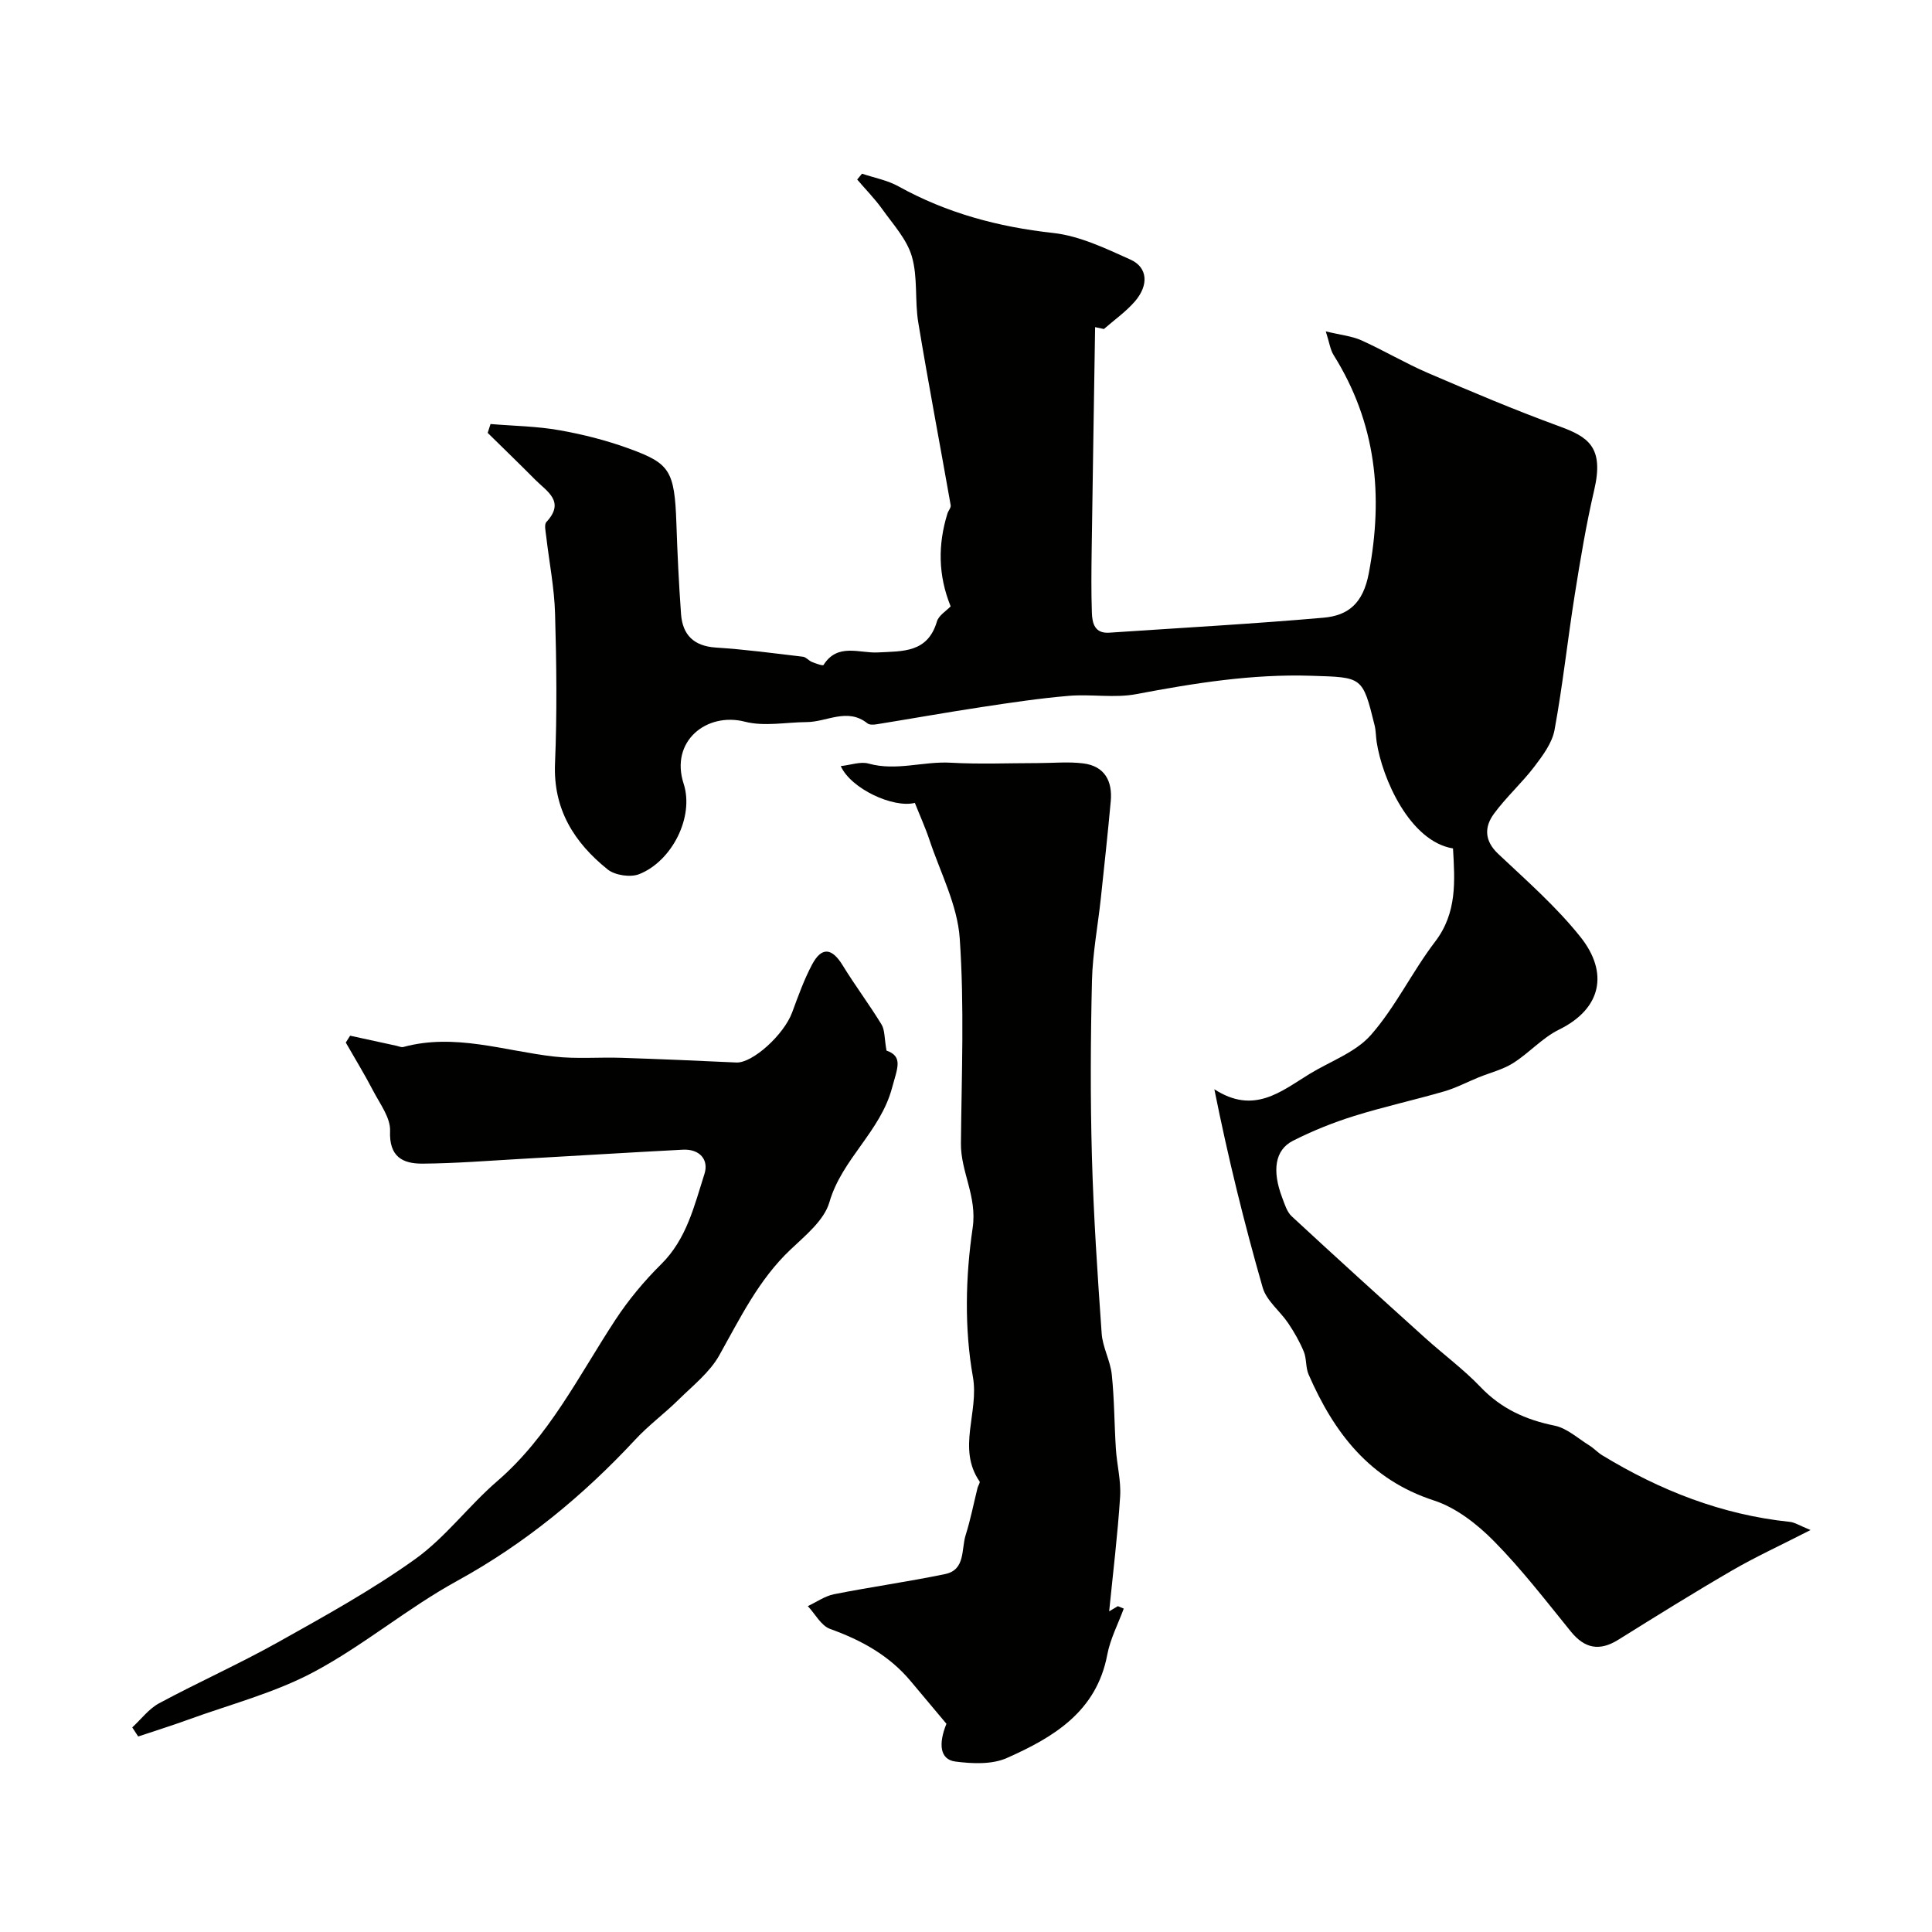 <svg enable-background="new 0 0 400 400" viewBox="0 0 400 400" xmlns="http://www.w3.org/2000/svg"><g fill="#010100"><path d="m374.85 316.78c-6.2 3.17-11.35 5.53-16.23 8.36-7.94 4.61-15.74 9.47-23.53 14.33-3.9 2.44-6.97 1.89-9.88-1.7-5.17-6.37-10.2-12.92-15.95-18.74-3.46-3.5-7.8-6.88-12.37-8.37-13.34-4.33-20.71-14.05-25.96-26.09-.63-1.44-.39-3.26-.99-4.72-.85-2.07-1.99-4.05-3.24-5.91-1.7-2.52-4.5-4.64-5.28-7.38-3.84-13.39-7.17-26.92-10-41.04 8.21 5.32 13.84.42 19.72-3.18 4.31-2.63 9.54-4.46 12.71-8.08 5.11-5.83 8.53-13.09 13.27-19.29 4.59-6.01 4.09-12.57 3.71-19.31-8.95-1.47-14.66-14.47-15.81-22.06-.17-1.13-.15-2.31-.42-3.42-2.51-10.2-2.53-9.93-13.14-10.27-12.28-.39-24.22 1.53-36.2 3.8-4.53.86-9.36-.04-14.02.36-6.02.51-12.02 1.41-18 2.32-7.25 1.1-14.47 2.39-21.71 3.56-.63.1-1.51.16-1.94-.19-4.15-3.31-8.38-.28-12.56-.26-4.28.03-8.79.95-12.8-.08-7.93-2.04-15.55 4.04-12.69 12.84 2.22 6.84-2.38 16.01-9.19 18.72-1.81.72-5.02.25-6.54-.97-6.92-5.56-11.3-12.44-10.9-21.96.43-10.31.31-20.66.01-30.98-.15-5.37-1.22-10.71-1.84-16.07-.11-.99-.45-2.4.05-2.93 3.97-4.27.07-6.33-2.33-8.76-3.24-3.27-6.55-6.46-9.83-9.69.2-.61.39-1.22.59-1.83 4.77.4 9.6.45 14.3 1.29 4.93.87 9.86 2.13 14.56 3.86 8.21 3.02 9.25 4.45 9.62 15.43.21 6.26.51 12.51.96 18.75.32 4.33 2.63 6.65 7.22 6.95 6.03.38 12.03 1.19 18.03 1.9.65.08 1.19.81 1.85 1.08.79.32 2.27.85 2.4.63 2.9-4.62 7.44-2.4 11.24-2.6 5.19-.27 10.32.1 12.24-6.41.38-1.27 1.95-2.19 2.84-3.13-2.62-6.47-2.64-12.8-.67-19.2.18-.6.77-1.22.68-1.74-2.22-12.61-4.62-25.19-6.71-37.82-.75-4.52-.07-9.36-1.33-13.68-1.03-3.55-3.86-6.62-6.1-9.76-1.56-2.19-3.47-4.12-5.22-6.17.33-.4.67-.81 1-1.21 2.53.85 5.26 1.35 7.56 2.63 9.99 5.53 20.63 8.39 31.99 9.64 5.49.6 10.89 3.2 16.04 5.52 3.57 1.61 3.82 5.28.91 8.65-1.86 2.15-4.26 3.83-6.42 5.72-.61-.13-1.21-.26-1.82-.39-.24 15.35-.49 30.69-.71 46.04-.06 4.36-.11 8.72.04 13.07.07 2.18.57 4.36 3.61 4.15 14.78-1 29.58-1.81 44.34-3.1 5.14-.45 8.2-2.97 9.38-9.18 3.06-16.16 1.53-31.14-7.28-45.2-.7-1.12-.87-2.57-1.62-4.9 3.14.76 5.41.97 7.37 1.85 4.68 2.11 9.12 4.76 13.82 6.78 8.96 3.85 17.95 7.66 27.1 11 6.06 2.21 9.36 4.31 7.28 13.23-1.66 7.12-2.86 14.35-4.01 21.57-1.49 9.35-2.49 18.78-4.2 28.09-.5 2.7-2.43 5.29-4.17 7.58-2.59 3.4-5.83 6.31-8.36 9.75-2.02 2.75-2.03 5.6.88 8.34 5.87 5.53 12.01 10.91 17.01 17.18 5.88 7.38 4.4 14.86-4.43 19.19-3.46 1.7-6.19 4.84-9.5 6.93-2.14 1.35-4.74 1.98-7.13 2.95-2.38.97-4.69 2.2-7.15 2.91-6.2 1.8-12.53 3.18-18.69 5.11-4.32 1.35-8.59 3.07-12.63 5.12-3.72 1.89-4.34 6.16-2.23 11.73.52 1.37.98 2.97 1.99 3.91 9.14 8.47 18.38 16.84 27.64 25.19 3.79 3.42 7.94 6.48 11.45 10.15 4.28 4.48 9.34 6.78 15.31 7.99 2.58.52 4.84 2.64 7.21 4.1.94.58 1.71 1.45 2.66 2.03 11.98 7.29 24.75 12.32 38.8 13.79 1.05.09 2.06.77 4.34 1.7z"/><path d="m229.64 333.61c.2-.12 1-.59 1.8-1.07.41.17.81.33 1.22.5-1.16 3.17-2.79 6.26-3.41 9.54-2.22 11.81-11.15 17.12-20.8 21.4-3.08 1.37-7.15 1.18-10.65.73-3.24-.42-3.53-3.69-1.85-7.82-2.7-3.22-5.05-6.01-7.39-8.81-4.45-5.34-10.23-8.5-16.7-10.83-1.86-.67-3.09-3.1-4.61-4.72 1.8-.84 3.52-2.08 5.41-2.46 7.65-1.52 15.4-2.59 23.03-4.18 4.23-.88 3.31-5.14 4.24-8.07 1.01-3.2 1.65-6.51 2.46-9.77.11-.46.58-1.09.42-1.33-4.72-6.85-.08-14.32-1.38-21.65-1.78-10.01-1.54-20.74-.05-30.85.96-6.54-2.49-11.57-2.43-17.5.13-14.16.73-28.37-.25-42.47-.48-6.88-4-13.57-6.25-20.31-.87-2.61-2.02-5.13-3.04-7.71-4.46 1.12-13.21-2.9-15.34-7.62 2.08-.22 4.09-.99 5.76-.52 5.73 1.6 11.32-.5 17-.18 5.98.34 11.99.08 17.99.08 3.17 0 6.39-.33 9.51.07 4.36.57 6.02 3.64 5.64 7.81-.61 6.7-1.34 13.39-2.05 20.07-.61 5.7-1.7 11.38-1.84 17.09-.29 12.16-.35 24.33-.01 36.48.34 12.21 1.16 24.41 2.02 36.59.2 2.86 1.79 5.61 2.09 8.47.54 5.1.52 10.26.85 15.38.21 3.31 1.09 6.63.88 9.9-.51 7.94-1.48 15.83-2.27 23.76z"/><path d="m183.54 217.51c3.51 1.24 2.23 3.67 1.16 7.68-2.41 9.1-10.39 14.76-12.98 23.71-1.08 3.75-4.97 6.89-8.05 9.81-6.6 6.24-10.42 14.18-14.76 21.91-1.99 3.54-5.49 6.28-8.47 9.22-2.86 2.82-6.15 5.24-8.88 8.18-10.83 11.65-22.88 21.58-36.94 29.3-10.25 5.63-19.36 13.36-29.68 18.86-8.1 4.32-17.25 6.68-25.96 9.85-3.42 1.25-6.91 2.33-10.37 3.49-.41-.63-.82-1.26-1.23-1.88 1.84-1.69 3.43-3.85 5.57-5 8.13-4.37 16.58-8.14 24.62-12.64 9.66-5.41 19.42-10.79 28.39-17.21 6.28-4.5 11.06-11.02 16.97-16.12 10.77-9.29 16.88-21.83 24.46-33.38 2.72-4.15 5.97-8.06 9.5-11.55 5.29-5.23 6.85-12.11 8.96-18.69.95-2.96-1.02-5.19-4.44-5.02-11.2.58-22.4 1.28-33.6 1.91-6.76.38-13.53.93-20.3.98-4.15.03-6.97-1.42-6.75-6.77.11-2.72-2.1-5.62-3.5-8.31-1.76-3.39-3.77-6.66-5.67-9.99.3-.47.6-.94.9-1.42 3.22.7 6.43 1.4 9.65 2.1.45.1.96.35 1.36.24 10.65-2.9 20.85.8 31.24 1.98 4.61.53 9.31.1 13.97.26 7.92.26 15.84.6 23.75.97 3.33.15 9.83-5.72 11.55-10.38 1.24-3.35 2.45-6.76 4.12-9.9 1.99-3.74 4.12-3.46 6.34.17 2.55 4.16 5.5 8.08 8.04 12.24.7 1.15.57 2.79 1.03 5.4z"/></g></svg>